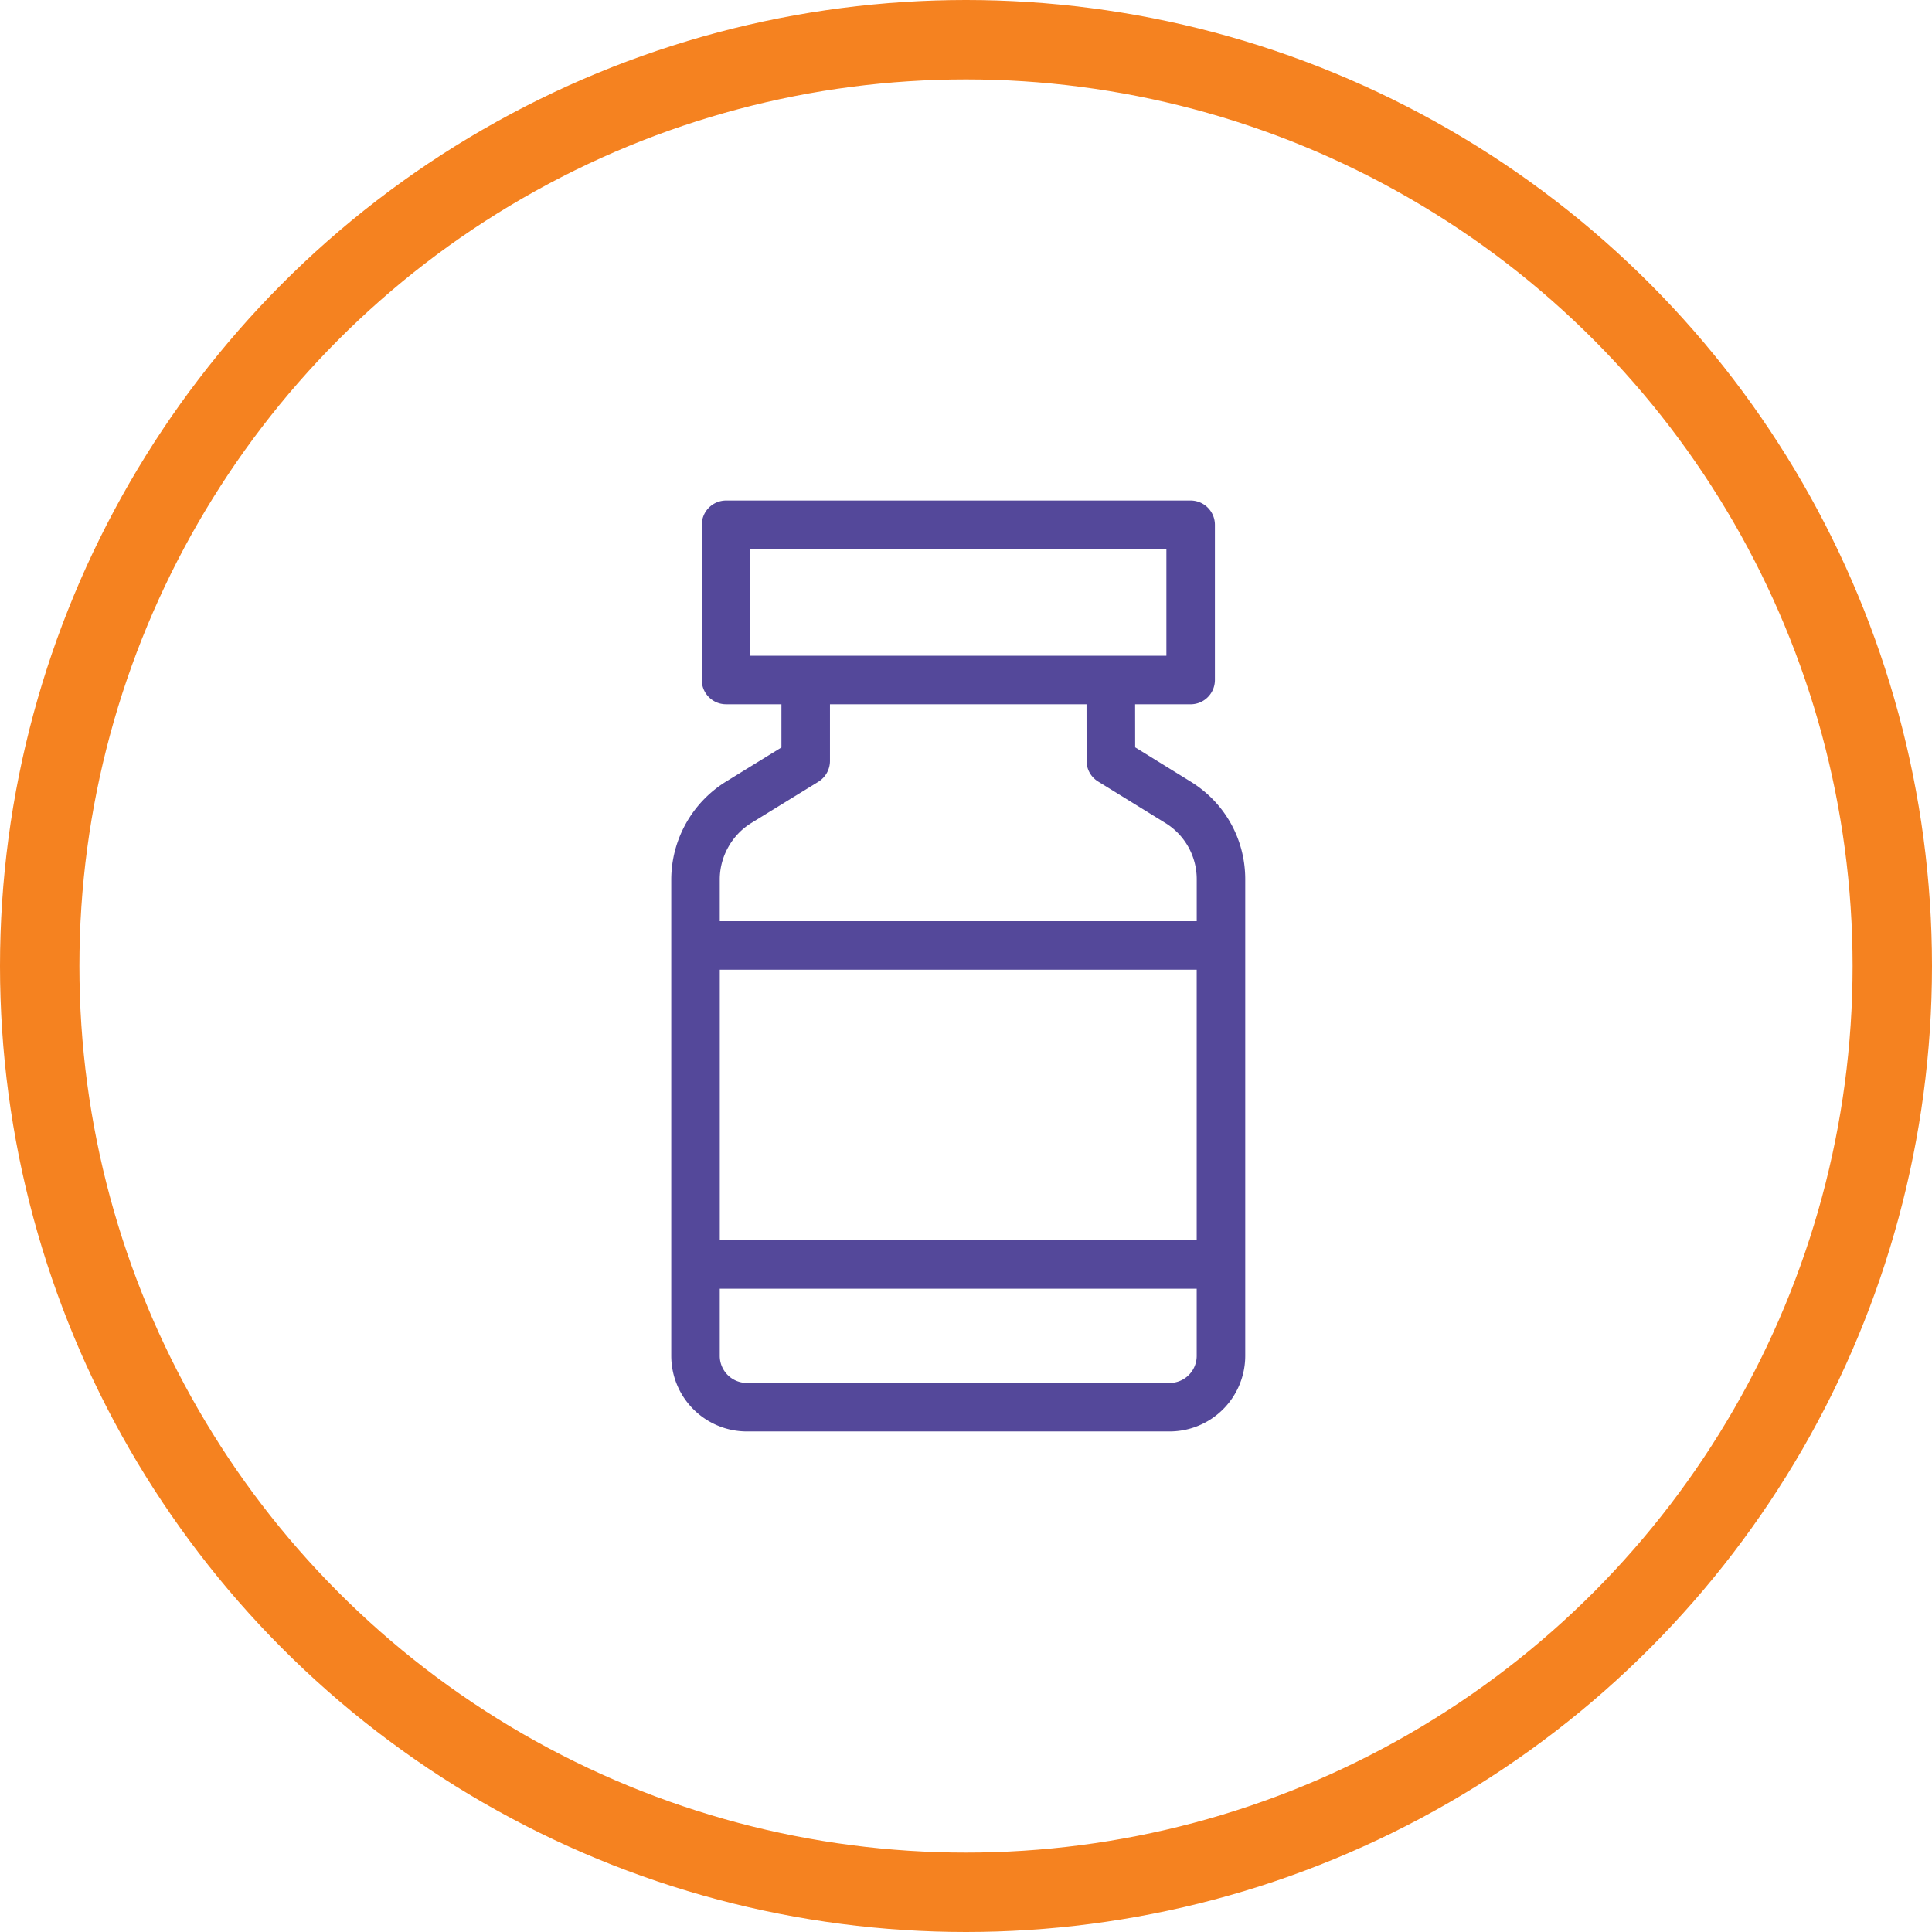 <svg width="73" height="73" viewBox="0 0 73 73" xmlns="http://www.w3.org/2000/svg">
    <g fill="none" fill-rule="evenodd">
        <circle stroke="#F58220" stroke-width="3" cx="36.5" cy="36.5" r="35"/>
        <path d="M45.218 34.806H27.196v-1.575c0-.864.456-1.68 1.191-2.133l2.537-1.561a.924.924 0 0 0 .436-.781V26.61h9.694l.002 2.14a.914.914 0 0 0 .437.78l2.535 1.564a2.49 2.49 0 0 1 1.19 2.13v1.581zM27.196 46.86h18.021v-10.22h-18.02v10.22zm18.021 4.371c0 .565-.457 1.023-1.021 1.023H28.219a1.023 1.023 0 0 1-1.023-1.023v-2.537h18.021v2.538zM28.352 24.778v-4.03h15.72v4.03H28.352zm16.64 4.757-2.1-1.297-.002-1.627h2.098a.918.918 0 0 0 .917-.916V19.83a.918.918 0 0 0-.917-.918H27.433a.918.918 0 0 0-.916.918v5.864c0 .506.41.916.916.916h2.093v1.633l-2.1 1.293a4.366 4.366 0 0 0-2.063 3.694V51.23a2.859 2.859 0 0 0 2.855 2.857h15.978a2.859 2.859 0 0 0 2.855-2.857V33.225c0-1.516-.77-2.895-2.06-3.69z" fill="#54489A"/>
    </g>
</svg>
